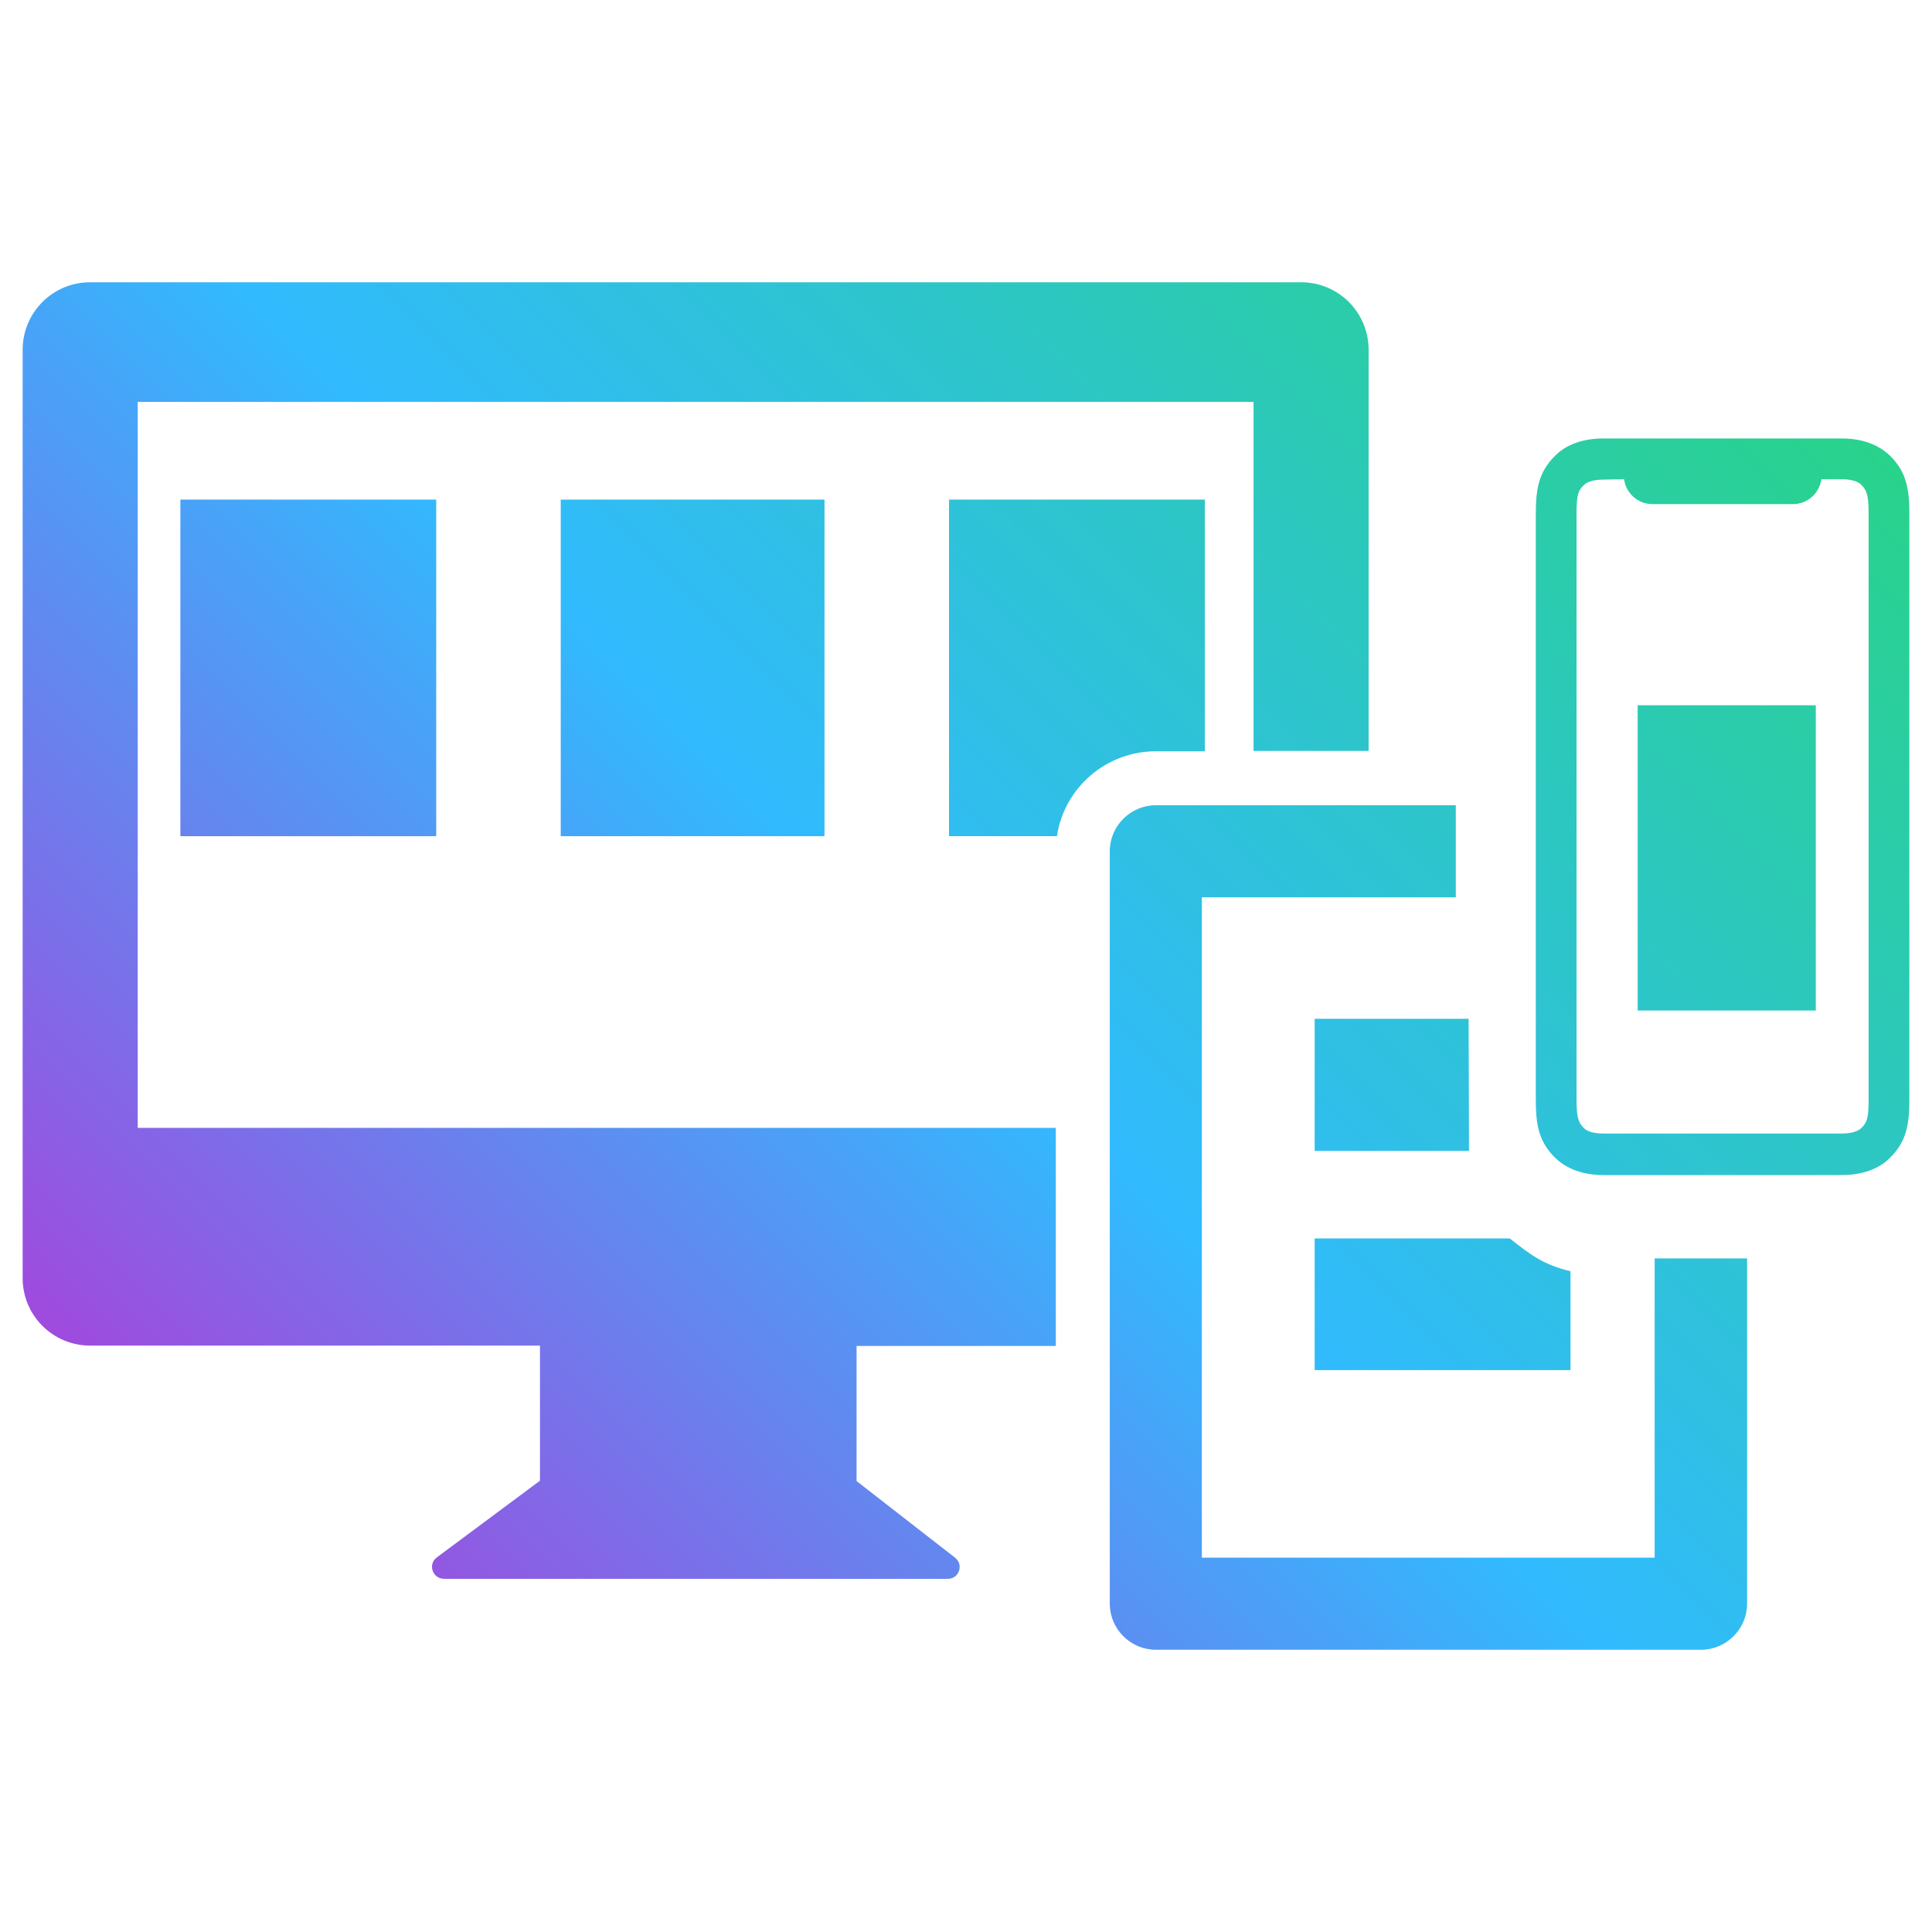 <?xml version="1.0" encoding="utf-8"?>
<!-- Generator: Adobe Illustrator 21.0.2, SVG Export Plug-In . SVG Version: 6.00 Build 0)  -->
<svg version="1.1" id="Layer_1" xmlns="http://www.w3.org/2000/svg" xmlns:xlink="http://www.w3.org/1999/xlink" x="0px" y="0px"
	 viewBox="0 0 512 512" style="enable-background:new 0 0 512 512;" xml:space="preserve">
<style type="text/css">
	.st0{fill-rule:evenodd;clip-rule:evenodd;fill:url(#SVGID_1_);}
	.st1{fill-rule:evenodd;clip-rule:evenodd;fill:url(#SVGID_2_);}
	.st2{fill-rule:evenodd;clip-rule:evenodd;fill:url(#SVGID_3_);}
	.st3{fill-rule:evenodd;clip-rule:evenodd;fill:url(#SVGID_4_);}
	.st4{fill-rule:evenodd;clip-rule:evenodd;fill:url(#SVGID_5_);}
	.st5{fill-rule:evenodd;clip-rule:evenodd;fill:url(#SVGID_6_);}
	.st6{fill:url(#SVGID_7_);}
	.st7{fill-rule:evenodd;clip-rule:evenodd;fill:url(#SVGID_8_);}
	.st8{fill-rule:evenodd;clip-rule:evenodd;fill:url(#SVGID_9_);}
</style>
<g>
	<linearGradient id="SVGID_1_" gradientUnits="userSpaceOnUse" x1="587.124" y1="140.882" x2="134.166" y2="593.84">
		<stop  offset="0" style="stop-color:#27D777"/>
		<stop  offset="0.505" style="stop-color:#31BAFE"/>
		<stop  offset="0.989" style="stop-color:#C425D3"/>
	</linearGradient>
	<path class="st0" d="M348.4,328.2h51.7c5.6,4.4,8.8,6.9,16.1,8.7v26.2h-67.8V328.2L348.4,328.2z"/>
	<linearGradient id="SVGID_2_" gradientUnits="userSpaceOnUse" x1="565.62" y1="119.377" x2="112.662" y2="572.335">
		<stop  offset="0" style="stop-color:#27D777"/>
		<stop  offset="0.505" style="stop-color:#31BAFE"/>
		<stop  offset="0.989" style="stop-color:#C425D3"/>
	</linearGradient>
	<polygon class="st1" points="481.2,186.9 481.2,267.8 434,267.8 434,186.9 481.2,186.9 	"/>
	<linearGradient id="SVGID_3_" gradientUnits="userSpaceOnUse" x1="551.293" y1="105.05" x2="98.335" y2="558.008">
		<stop  offset="0" style="stop-color:#27D777"/>
		<stop  offset="0.505" style="stop-color:#31BAFE"/>
		<stop  offset="0.989" style="stop-color:#C425D3"/>
	</linearGradient>
	<polygon class="st2" points="348.4,270 389.2,270 389.3,305 348.4,305 348.4,270 	"/>
	<linearGradient id="SVGID_4_" gradientUnits="userSpaceOnUse" x1="403.376" y1="-42.866" x2="-49.582" y2="410.092">
		<stop  offset="0" style="stop-color:#27D777"/>
		<stop  offset="0.505" style="stop-color:#31BAFE"/>
		<stop  offset="0.989" style="stop-color:#C425D3"/>
	</linearGradient>
	<polygon class="st3" points="218.5,132.4 218.5,221.6 148.6,221.6 148.6,132.4 218.5,132.4 	"/>
	<linearGradient id="SVGID_5_" gradientUnits="userSpaceOnUse" x1="352.463" y1="-93.779" x2="-100.495" y2="359.179">
		<stop  offset="0" style="stop-color:#27D777"/>
		<stop  offset="0.505" style="stop-color:#31BAFE"/>
		<stop  offset="0.989" style="stop-color:#C425D3"/>
	</linearGradient>
	<polygon class="st4" points="115.6,132.4 115.6,221.6 47.8,221.6 47.8,132.4 115.6,132.4 	"/>
	<linearGradient id="SVGID_6_" gradientUnits="userSpaceOnUse" x1="575.065" y1="128.822" x2="122.107" y2="581.78">
		<stop  offset="0" style="stop-color:#27D777"/>
		<stop  offset="0.505" style="stop-color:#31BAFE"/>
		<stop  offset="0.989" style="stop-color:#C425D3"/>
	</linearGradient>
	<path class="st5" d="M306.3,213.4h79.5v24.4h-67.3v175h120v-79.3H463V425c0,6.7-5.5,12.2-12.2,12.2H306.3
		c-6.7,0-12.2-5.5-12.2-12.2V225.6C294.1,218.9,299.6,213.4,306.3,213.4L306.3,213.4z"/>
	<linearGradient id="SVGID_7_" gradientUnits="userSpaceOnUse" x1="558.243" y1="112" x2="105.285" y2="564.958">
		<stop  offset="0" style="stop-color:#27D777"/>
		<stop  offset="0.505" style="stop-color:#31BAFE"/>
		<stop  offset="0.989" style="stop-color:#C425D3"/>
	</linearGradient>
	<path class="st6" d="M500.8,120.7L500.8,120.7c-2.1-2-6-4.5-12.7-4.5h-63.2c-6.7,0-10.6,2.4-12.7,4.5c-4.4,4.3-5.2,8.8-5.2,15.5
		v155.2c0,6.7,0.8,11.2,5.2,15.5c2.1,2,6,4.5,12.7,4.5h63.2c6.7,0,10.6-2.4,12.7-4.5c4.4-4.3,5.2-8.8,5.2-15.5V136.2
		C506,129.5,505.2,125,500.8,120.7z M430.4,127c0.2,1.3,0.7,2.9,2.1,4.3c1.4,1.5,3.4,2.3,5.5,2.3h37.1c2.1,0,4-0.8,5.5-2.3
		c1.3-1.4,1.9-3,2.1-4.3h5.4c3.3,0,4.7,1,5.1,1.4c1.5,1.5,2,2.7,2,7.7v155.2c0,5-0.4,6.2-2,7.7c-0.4,0.4-1.8,1.4-5.1,1.4h-63.2
		c0,0,0,0,0,0c-3.2,0-4.6-0.9-5.1-1.4c-1.5-1.5-2-2.7-2-7.7V136.2c0-5,0.4-6.2,2-7.7c0.5-0.5,1.9-1.4,5.1-1.4L430.4,127z"/>
	<linearGradient id="SVGID_8_" gradientUnits="userSpaceOnUse" x1="448.667" y1="2.425" x2="-4.291" y2="455.383">
		<stop  offset="0" style="stop-color:#27D777"/>
		<stop  offset="0.505" style="stop-color:#31BAFE"/>
		<stop  offset="0.989" style="stop-color:#C425D3"/>
	</linearGradient>
	<path class="st7" d="M306.3,199.1h13v-66.7h-67.8v89.2h28.6C282,208.8,293.1,199.1,306.3,199.1z"/>
	<linearGradient id="SVGID_9_" gradientUnits="userSpaceOnUse" x1="413.683" y1="-32.56" x2="-39.275" y2="420.398">
		<stop  offset="0" style="stop-color:#27D777"/>
		<stop  offset="0.505" style="stop-color:#31BAFE"/>
		<stop  offset="0.989" style="stop-color:#C425D3"/>
	</linearGradient>
	<path class="st8" d="M253.1,412.8L227,392.5v-35.8h52.8v-57.8H36.5V106.5h295.7v92.5h30.5V92.7c0-9.9-8-17.9-17.9-17.9H23.9
		C14,74.8,6,82.8,6,92.7v246c0,9.9,8,17.9,17.9,17.9h119.2v35.8l-27.3,20.3c-2.5,1.8-1.2,5.7,1.9,5.7h133.4
		C254.1,418.5,255.5,414.7,253.1,412.8z"/>
</g>
</svg>
